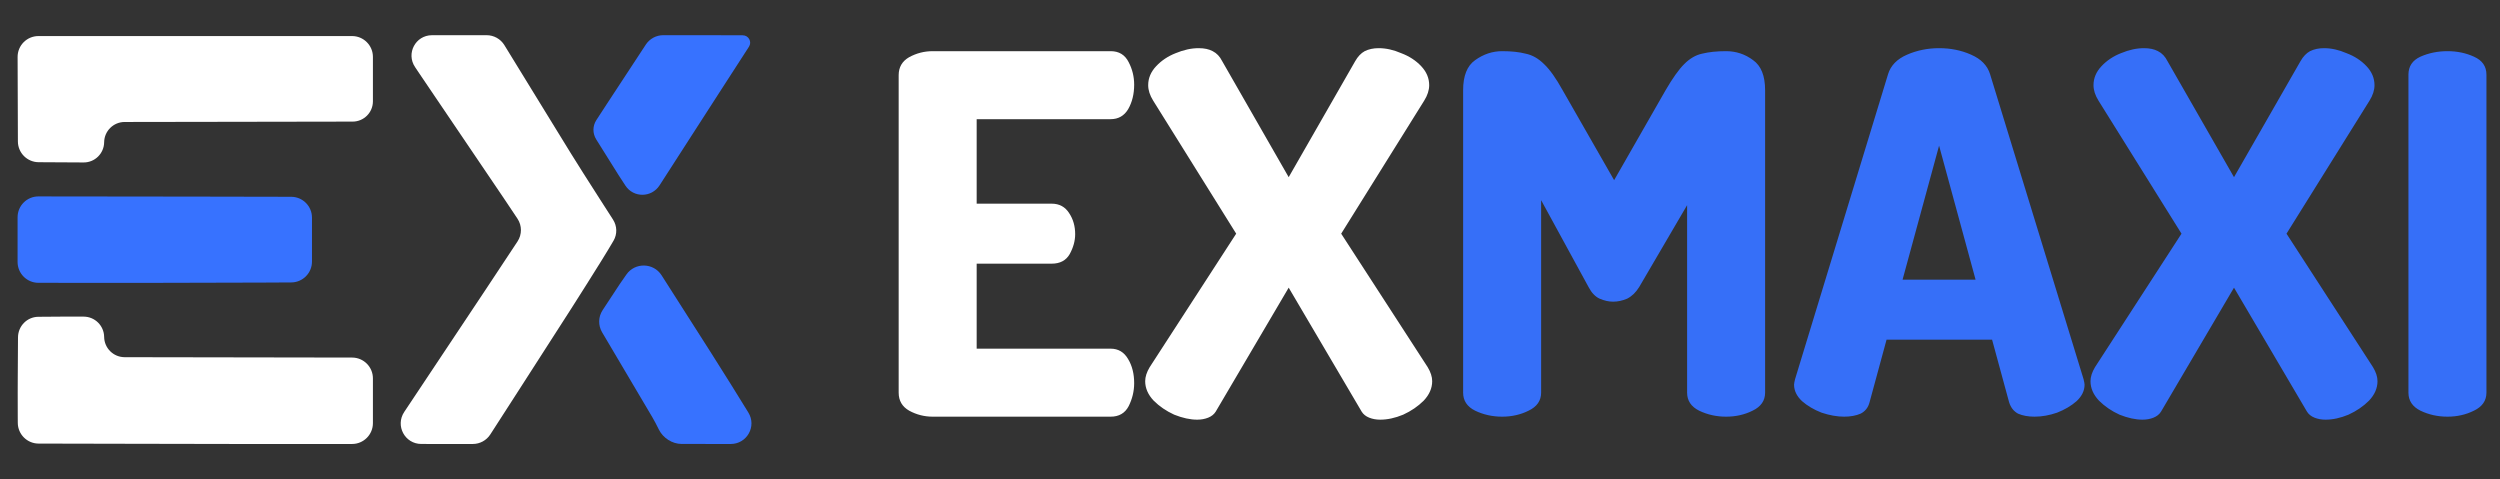 <svg width="120" height="23" viewBox="0 0 120 23" fill="none" xmlns="http://www.w3.org/2000/svg">
<rect x="0" y="0" width="120" height="23" fill="#333333" stroke="none"/>
<path fill-rule="evenodd" clip-rule="evenodd" d="M20.732 1.69C19.944 1.694 19.483 2.565 19.922 3.219C19.986 3.315 20.052 3.413 20.119 3.513C20.376 3.893 20.707 4.383 20.855 4.601C21.108 4.973 21.606 5.709 24.177 9.507C24.43 9.881 24.662 10.229 24.841 10.5C25.059 10.83 25.059 11.257 24.842 11.588C24.5 12.109 23.944 12.953 23.319 13.89C21.489 16.633 20.201 18.572 19.402 19.775C18.966 20.433 19.43 21.307 20.22 21.31C20.411 21.311 20.612 21.311 20.818 21.311H22.695C23.035 21.311 23.351 21.139 23.535 20.853L24.977 18.614C27.385 14.877 27.821 14.193 28.859 12.53C29.106 12.134 29.305 11.801 29.451 11.551C29.635 11.236 29.622 10.847 29.425 10.54C29.255 10.275 29.032 9.928 28.794 9.558C28.284 8.765 27.655 7.773 27.396 7.352C27.138 6.931 26.824 6.422 26.699 6.219C26.382 5.705 24.912 3.31 24.21 2.166C24.028 1.869 23.705 1.689 23.357 1.689H21.427C21.186 1.689 20.953 1.689 20.732 1.69Z" fill="white"/>
<path fill-rule="evenodd" clip-rule="evenodd" d="M29.736 13.654C29.352 14.238 29.096 14.628 28.925 14.888C28.714 15.209 28.706 15.62 28.901 15.95C29.306 16.631 30.101 17.97 31.315 20.032C31.413 20.197 31.524 20.413 31.626 20.619C31.826 21.024 32.266 21.309 32.717 21.309C33.08 21.309 33.614 21.31 34.401 21.311C34.632 21.311 34.859 21.311 35.075 21.311C35.852 21.311 36.329 20.466 35.922 19.803C35.435 19.01 34.793 17.976 34.095 16.879C33.237 15.532 32.365 14.168 31.754 13.211C31.366 12.605 30.477 12.587 30.066 13.178C29.968 13.32 29.858 13.478 29.736 13.654Z" fill="#3772FF"/>
<path fill-rule="evenodd" clip-rule="evenodd" d="M30.62 2.718C30.249 3.285 29.584 4.297 29.143 4.969C28.95 5.263 28.769 5.541 28.627 5.761C28.44 6.05 28.439 6.403 28.621 6.696L29.686 8.396C29.801 8.574 29.912 8.745 30.018 8.907C30.407 9.502 31.272 9.495 31.658 8.898C31.729 8.788 31.802 8.674 31.877 8.558C32.434 7.692 33.009 6.799 33.156 6.572C33.303 6.346 33.913 5.399 34.512 4.469C35.111 3.538 35.758 2.537 35.95 2.243C36.104 2.007 35.935 1.696 35.652 1.694C35.194 1.692 34.531 1.689 33.797 1.689H31.835C31.498 1.689 31.184 1.859 30.999 2.14L30.62 2.718Z" fill="#3772FF"/>
<path fill-rule="evenodd" clip-rule="evenodd" d="M0.852 4.756L0.859 6.79C0.861 7.338 1.305 7.783 1.854 7.786L2.925 7.792L4.014 7.798C4.552 7.801 4.992 7.368 4.999 6.83C5.005 6.29 5.444 5.856 5.983 5.855L10.482 5.848C13.492 5.843 16.392 5.838 16.927 5.837C17.465 5.836 17.9 5.4 17.9 4.863V3.783V2.731C17.9 2.179 17.452 1.731 16.9 1.731H9.371H1.845C1.291 1.731 0.843 2.181 0.845 2.735L0.852 4.756ZM1.834 15.206C1.296 15.214 0.868 15.653 0.864 16.191L0.852 18.201C0.852 18.201 0.852 18.201 0.852 18.201C0.852 18.206 0.846 19.278 0.852 19.991L0.854 20.301C0.859 20.849 1.304 21.291 1.852 21.292L6.058 21.301C10.066 21.31 11.34 21.311 11.349 21.311C11.349 21.311 11.349 21.311 11.349 21.311C11.358 21.311 12.893 21.311 15.056 21.311H16.9C17.452 21.311 17.9 20.863 17.9 20.311V19.238V18.163C17.9 17.611 17.453 17.164 16.902 17.163L11.455 17.154L5.983 17.145C5.443 17.144 5.005 16.71 4.999 16.171C4.992 15.632 4.553 15.198 4.014 15.198H2.943C2.539 15.198 2.157 15.202 1.834 15.206Z" fill="white"/>
<path fill-rule="evenodd" clip-rule="evenodd" d="M0.844 11.5V12.575C0.844 13.127 1.291 13.574 1.842 13.575L3.826 13.577C5.466 13.579 6.913 13.58 7.043 13.578C7.172 13.577 9.683 13.57 12.622 13.564L13.98 13.557C14.53 13.554 14.975 13.107 14.975 12.557V11.5V10.446C14.975 9.895 14.529 9.447 13.977 9.446L9.405 9.437L1.845 9.428C1.292 9.427 0.844 9.875 0.844 10.428V11.5Z" fill="#3772FF"/>
<path d="M44.768 20C44.368 20 43.992 19.904 43.64 19.712C43.304 19.52 43.136 19.232 43.136 18.848V3.608C43.136 3.224 43.304 2.936 43.64 2.744C43.992 2.552 44.368 2.456 44.768 2.456H53.312C53.712 2.456 54 2.632 54.176 2.984C54.352 3.32 54.44 3.68 54.44 4.064C54.44 4.512 54.344 4.904 54.152 5.24C53.96 5.56 53.68 5.72 53.312 5.72H46.88V9.776H50.48C50.848 9.776 51.128 9.928 51.32 10.232C51.512 10.52 51.608 10.856 51.608 11.24C51.608 11.56 51.52 11.88 51.344 12.2C51.168 12.504 50.88 12.656 50.48 12.656H46.88V16.736H53.312C53.68 16.736 53.96 16.904 54.152 17.24C54.344 17.56 54.44 17.944 54.44 18.392C54.44 18.776 54.352 19.144 54.176 19.496C54 19.832 53.712 20 53.312 20H44.768ZM57.465 20.144C57.129 20.144 56.761 20.064 56.361 19.904C55.977 19.728 55.649 19.504 55.377 19.232C55.105 18.944 54.969 18.632 54.969 18.296C54.969 18.088 55.041 17.864 55.185 17.624L59.337 11.216L55.353 4.832C55.193 4.576 55.113 4.328 55.113 4.088C55.113 3.752 55.241 3.448 55.497 3.176C55.753 2.904 56.065 2.696 56.433 2.552C56.817 2.392 57.185 2.312 57.537 2.312C57.809 2.312 58.033 2.36 58.209 2.456C58.401 2.552 58.553 2.712 58.665 2.936L61.857 8.504L65.049 2.936C65.177 2.712 65.329 2.552 65.505 2.456C65.697 2.36 65.921 2.312 66.177 2.312C66.529 2.312 66.889 2.392 67.257 2.552C67.641 2.696 67.961 2.904 68.217 3.176C68.473 3.448 68.601 3.752 68.601 4.088C68.601 4.328 68.521 4.576 68.361 4.832L64.377 11.216L68.529 17.624C68.673 17.864 68.745 18.088 68.745 18.296C68.745 18.632 68.609 18.944 68.337 19.232C68.065 19.504 67.737 19.728 67.353 19.904C66.969 20.064 66.601 20.144 66.249 20.144C66.057 20.144 65.881 20.112 65.721 20.048C65.561 19.984 65.441 19.888 65.361 19.76L61.857 13.808L58.353 19.76C58.273 19.888 58.153 19.984 57.993 20.048C57.833 20.112 57.657 20.144 57.465 20.144Z" fill="white"/>
<path d="M72.102 20C71.638 20 71.206 19.904 70.805 19.712C70.421 19.52 70.23 19.232 70.23 18.848V4.328C70.23 3.64 70.421 3.16 70.805 2.888C71.206 2.6 71.638 2.456 72.102 2.456C72.549 2.456 72.925 2.496 73.23 2.576C73.549 2.64 73.846 2.808 74.118 3.08C74.389 3.336 74.686 3.752 75.005 4.328L77.478 8.648L79.95 4.328C80.285 3.752 80.582 3.336 80.838 3.08C81.109 2.808 81.397 2.64 81.701 2.576C82.022 2.496 82.406 2.456 82.853 2.456C83.334 2.456 83.766 2.6 84.15 2.888C84.534 3.16 84.725 3.64 84.725 4.328V18.848C84.725 19.232 84.525 19.52 84.126 19.712C83.742 19.904 83.317 20 82.853 20C82.389 20 81.957 19.904 81.558 19.712C81.174 19.52 80.981 19.232 80.981 18.848V9.848L78.677 13.784C78.517 14.04 78.326 14.224 78.102 14.336C77.877 14.432 77.653 14.48 77.43 14.48C77.222 14.48 77.005 14.432 76.781 14.336C76.573 14.24 76.397 14.056 76.254 13.784L73.974 9.608V18.848C73.974 19.232 73.773 19.52 73.374 19.712C72.99 19.904 72.566 20 72.102 20ZM88.516 20C88.18 20 87.82 19.936 87.436 19.808C87.067 19.664 86.755 19.48 86.499 19.256C86.243 19.016 86.115 18.752 86.115 18.464C86.115 18.416 86.132 18.328 86.163 18.2L90.627 3.56C90.755 3.144 91.059 2.832 91.54 2.624C92.019 2.416 92.531 2.312 93.076 2.312C93.635 2.312 94.147 2.416 94.612 2.624C95.091 2.832 95.395 3.144 95.523 3.56L100.011 18.2C100.043 18.328 100.059 18.416 100.059 18.464C100.059 18.752 99.931 19.016 99.675 19.256C99.419 19.48 99.108 19.664 98.74 19.808C98.371 19.936 98.011 20 97.659 20C97.356 20 97.091 19.952 96.868 19.856C96.659 19.744 96.516 19.56 96.436 19.304L95.62 16.304H90.555L89.74 19.304C89.675 19.56 89.531 19.744 89.308 19.856C89.084 19.952 88.82 20 88.516 20ZM91.323 13.424H94.828L93.076 6.992L91.323 13.424ZM102.84 20.144C102.504 20.144 102.136 20.064 101.736 19.904C101.352 19.728 101.024 19.504 100.752 19.232C100.48 18.944 100.344 18.632 100.344 18.296C100.344 18.088 100.416 17.864 100.56 17.624L104.712 11.216L100.728 4.832C100.568 4.576 100.488 4.328 100.488 4.088C100.488 3.752 100.616 3.448 100.872 3.176C101.128 2.904 101.44 2.696 101.808 2.552C102.192 2.392 102.56 2.312 102.912 2.312C103.184 2.312 103.408 2.36 103.584 2.456C103.776 2.552 103.928 2.712 104.04 2.936L107.232 8.504L110.424 2.936C110.552 2.712 110.704 2.552 110.88 2.456C111.072 2.36 111.296 2.312 111.552 2.312C111.904 2.312 112.264 2.392 112.632 2.552C113.016 2.696 113.336 2.904 113.592 3.176C113.848 3.448 113.976 3.752 113.976 4.088C113.976 4.328 113.896 4.576 113.736 4.832L109.752 11.216L113.904 17.624C114.048 17.864 114.12 18.088 114.12 18.296C114.12 18.632 113.984 18.944 113.712 19.232C113.44 19.504 113.112 19.728 112.728 19.904C112.344 20.064 111.976 20.144 111.624 20.144C111.432 20.144 111.256 20.112 111.096 20.048C110.936 19.984 110.816 19.888 110.736 19.76L107.232 13.808L103.728 19.76C103.648 19.888 103.528 19.984 103.368 20.048C103.208 20.112 103.032 20.144 102.84 20.144ZM117.477 20C117.013 20 116.581 19.904 116.181 19.712C115.797 19.52 115.605 19.232 115.605 18.848V3.584C115.605 3.184 115.797 2.896 116.181 2.72C116.581 2.544 117.013 2.456 117.477 2.456C117.941 2.456 118.365 2.544 118.749 2.72C119.149 2.896 119.349 3.184 119.349 3.584V18.848C119.349 19.232 119.149 19.52 118.749 19.712C118.365 19.904 117.941 20 117.477 20Z" fill="#366FF8"/>
</svg>
